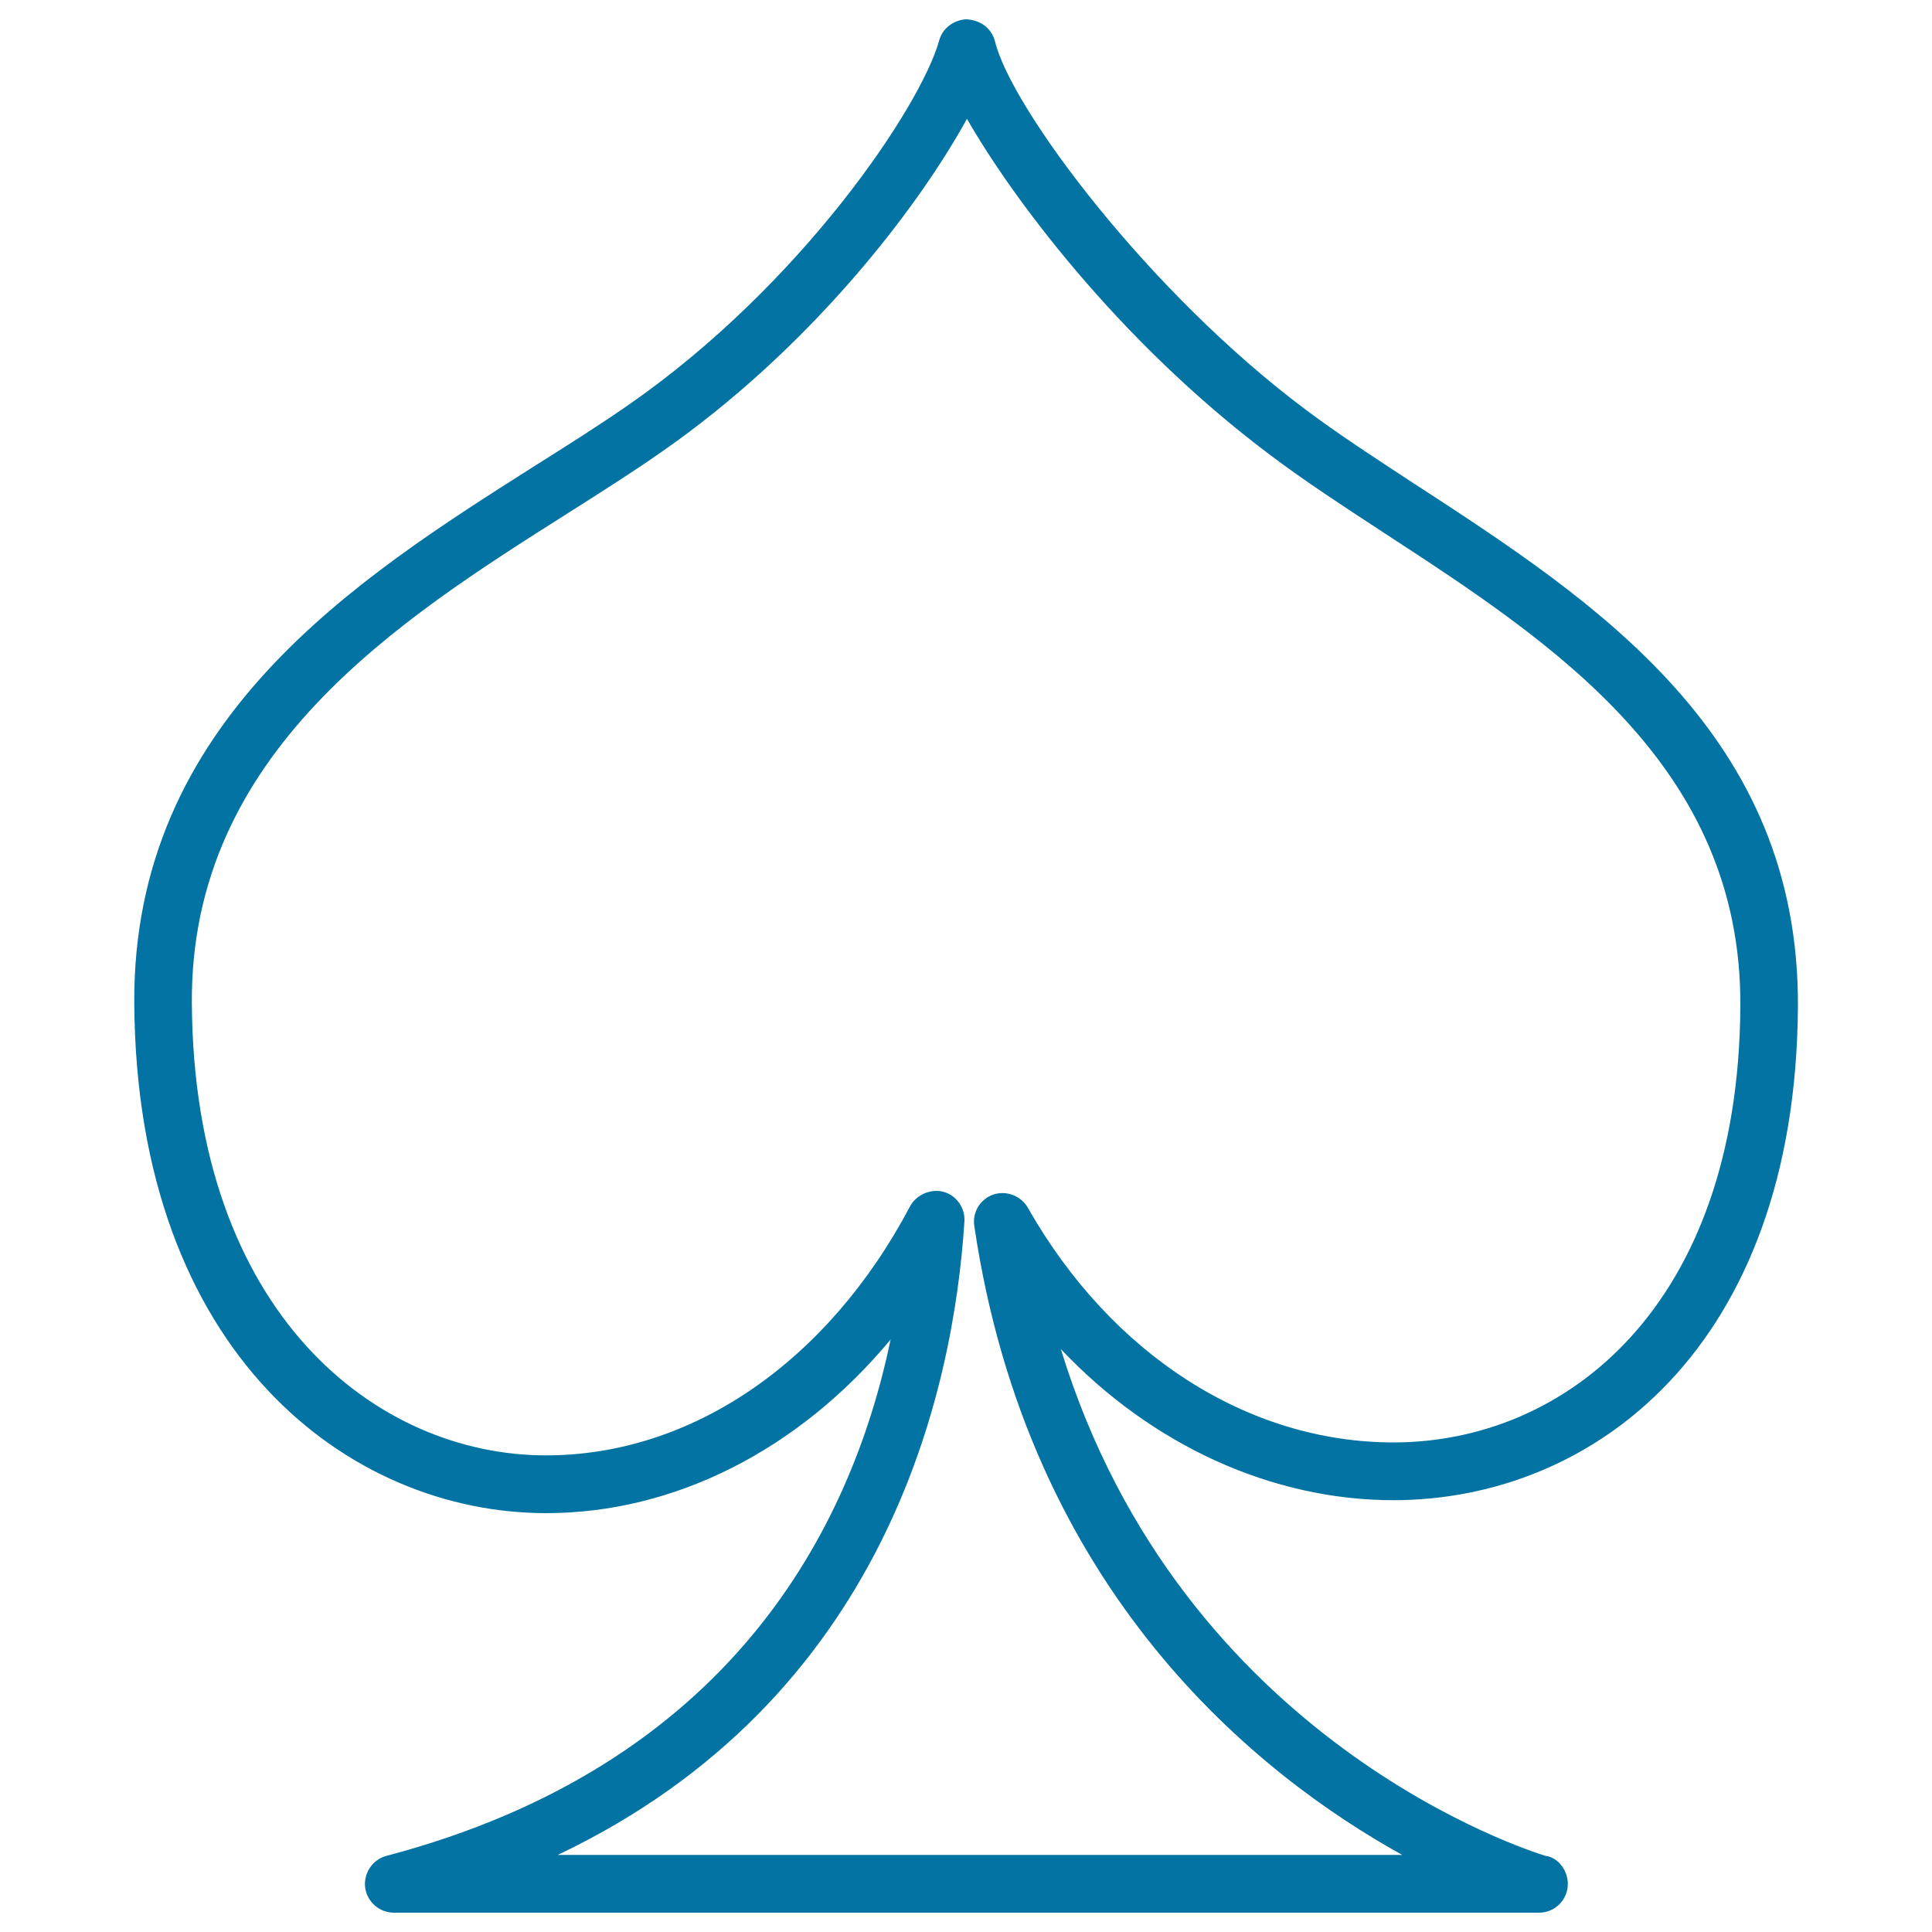 <svg xmlns="http://www.w3.org/2000/svg" viewBox="0 0 1000 1000" style="fill:#0273a2">
<title>Spades SVG icon</title>
<g><path d="M930.6,521.3C931.5,380.4,826.1,311.6,733,251l-1.1-0.7c-20.3-13.3-39.5-25.8-56.4-38.5C594.3,151,523.3,55.8,515,21.4c-1.7-6.7-7.5-11.2-15.2-11.4c-5.5,0.4-11.8,4-13.7,11c-9.5,34.2-71.5,126.7-161.1,188.8c-14.3,9.9-29.7,19.7-47.5,30.9c-93.1,59-209,132.4-208,278.8c1.2,181.2,111.3,263.7,213.2,263.7c66.3,0,130.7-32.6,178.3-89.9c-20.5,98.2-83.1,220.4-261,267.3c-7.2,1.9-11.9,9-11,16.4c1,7.4,7.4,13,14.9,13h592.7c8.3,0,14.9-6.7,14.9-14.9c0-7.2-5.3-13.8-11.5-14.5c-7.8-2.4-188.6-58.8-250.9-262.3c47.1,49.8,109.3,78.2,172.2,78.2C824.7,776.4,929.4,697.5,930.6,521.3z M514.1,618.3c-6.8,2.4-10.9,9.2-9.8,16.3c28.1,189.9,146.9,284.2,221.5,325.5H288.7c169.7-80.7,204.8-239.4,210.5-328.1c0.3-6.9-4.2-13.3-10.8-15.1c-6.4-1.8-14.1,1.4-17.3,7.4c-42.7,80.8-113.1,129-188.5,129c-87.6,0-182.3-73.2-183.3-234C98.4,389.5,206.5,321,293.5,265.9l2.2-1.4c15.6-9.9,31.7-20.1,46.3-30.3c76-52.7,132.2-124.9,158.5-172.7c21.9,38.4,76.9,114,157.2,174.2c17.8,13.4,37.7,26.4,57,39l2.1,1.4c86.7,56.5,184.9,120.5,184,245c-1,155.7-90.9,225.5-179.5,225.5c-75.3,0-146.1-45.4-189.3-121.5C528.6,619.1,521.1,616,514.1,618.3z"/></g>
</svg>
